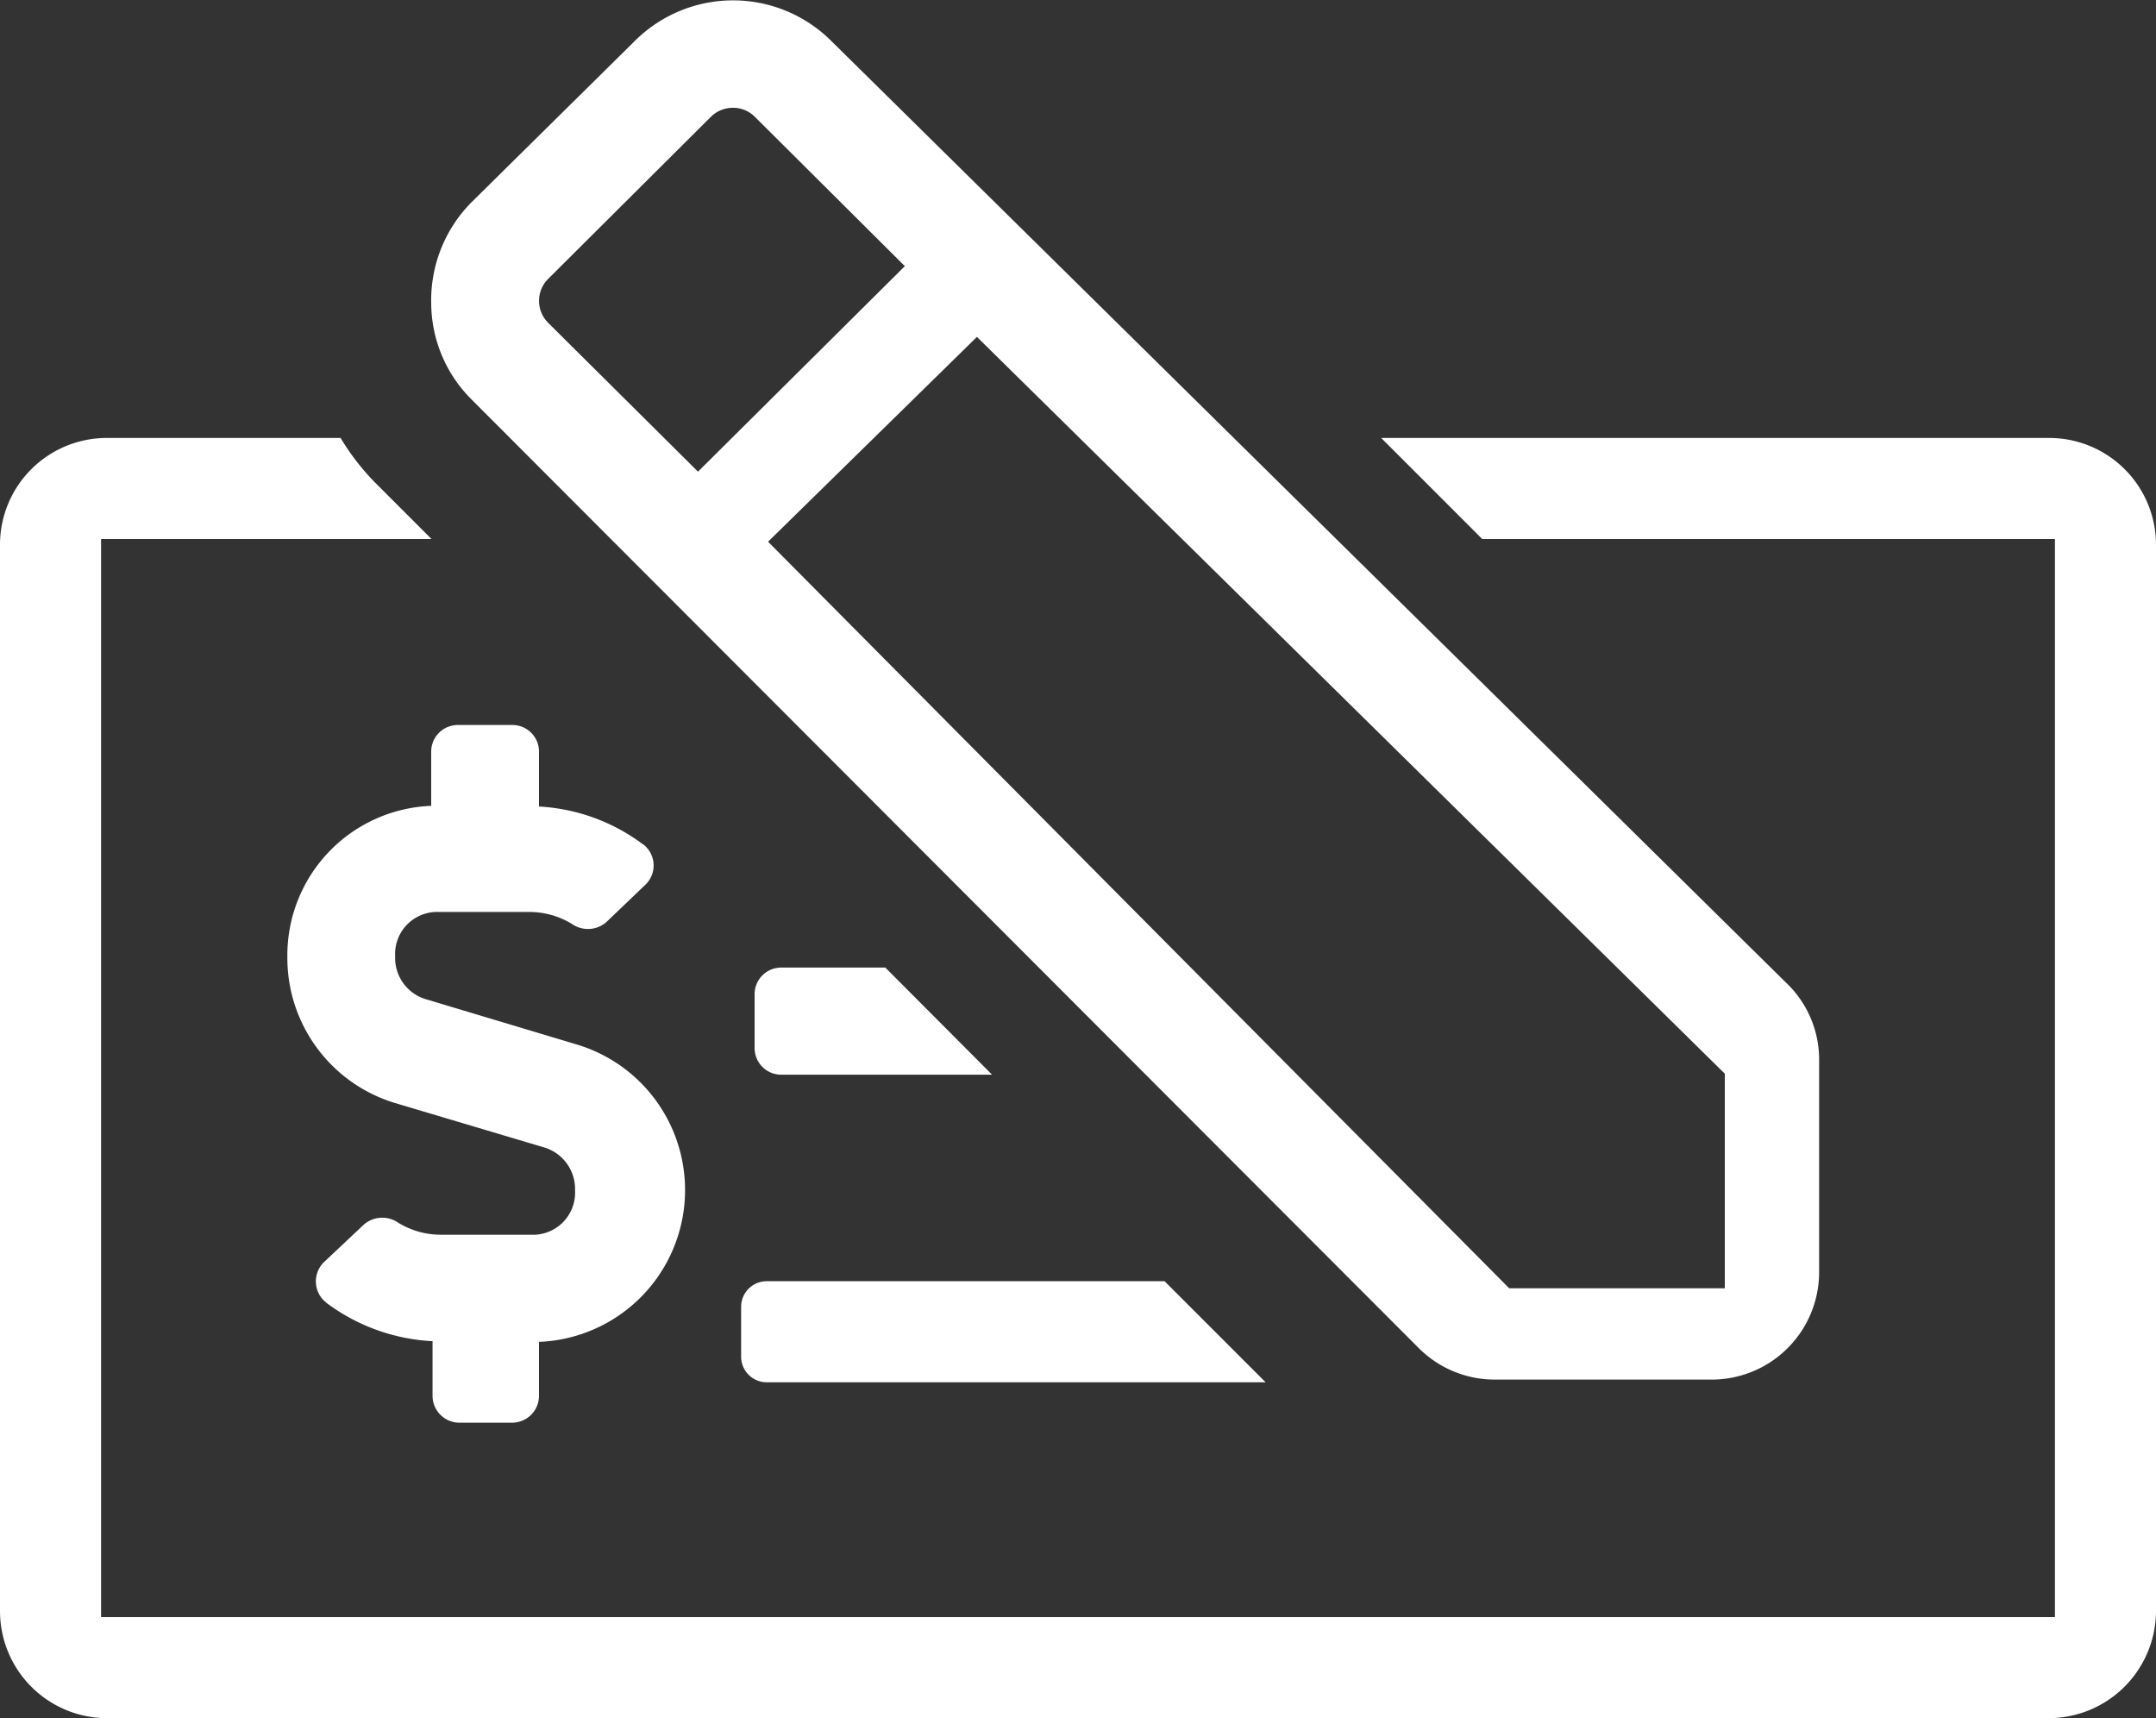 <svg id="easy-regular-payments" xmlns="http://www.w3.org/2000/svg" viewBox="0 0 64 51"><rect x="0" y="0" width="64" height="51" fill="#333333" stroke="none"/><defs><style>.cls-1{fill:#fff;fill-rule:evenodd;}</style></defs><title>easy-regular-payments</title><path id="Kształt_13" data-name="Kształt 13" class="cls-1" d="M42.1,40a3.19,3.19,0,0,0,2.28.95h6.4A3.19,3.19,0,0,0,54,37.78h0V31.41A3.15,3.15,0,0,0,53,29.15L24.67,1.21a4.13,4.13,0,0,0-5.82,0h0L14,6A4.13,4.13,0,0,0,12.8,9,4.06,4.06,0,0,0,14,11.86ZM29,10,51.2,31.87v6.37H44.8l-22-22.16L29,10ZM16.27,8.28l4.84-4.82a.92.92,0,0,1,.65-.26.9.9,0,0,1,.64.26L26.86,7.9,20.72,14,16.27,9.58a.92.92,0,0,1,0-1.3Zm5.73,32a.76.76,0,0,0,.75.75H37.57l-3-3H22.75a.76.76,0,0,0-.75.75h0v1.5Zm1.2-8.38h6.25l-3.17-3.18H23.2a.79.79,0,0,0-.8.79h0v1.6a.79.79,0,0,0,.8.79ZM60.8,13H41l3,3H61V48H3V16h9.81l-1.7-1.7a7.13,7.13,0,0,1-1-1.3H3.2A3.17,3.17,0,0,0,0,16.15H0V47.83A3.18,3.18,0,0,0,3.2,51H60.8A3.19,3.19,0,0,0,64,47.83h0V16.16A3.17,3.17,0,0,0,60.81,13ZM13.6,42.23h1.6a.8.8,0,0,0,.8-.8h0v-1.6A4.51,4.51,0,0,0,17.11,31l-4.5-1.35a1.28,1.28,0,0,1-.88-1.26,1.25,1.25,0,0,1,1.18-1.32h2.81a2.41,2.41,0,0,1,1.28.37.83.83,0,0,0,1-.07l1.17-1.12a.79.79,0,0,0,0-1.12h0a.39.39,0,0,0-.1-.08A5.66,5.66,0,0,0,16,23.94V22.31a.79.79,0,0,0-.8-.79H13.6a.79.79,0,0,0-.8.79h0v1.61a4.44,4.44,0,0,0-4.27,4.49,4.5,4.5,0,0,0,3.16,4.32l4.5,1.34a1.29,1.29,0,0,1,.88,1.27,1.25,1.25,0,0,1-1.18,1.31H13.08a2.41,2.41,0,0,1-1.28-.37.83.83,0,0,0-1,.07L9.61,37.47a.8.8,0,0,0,0,1.13l.09.08a5.74,5.74,0,0,0,3.14,1.13v1.62a.8.8,0,0,0,.8.8Z"/></svg>